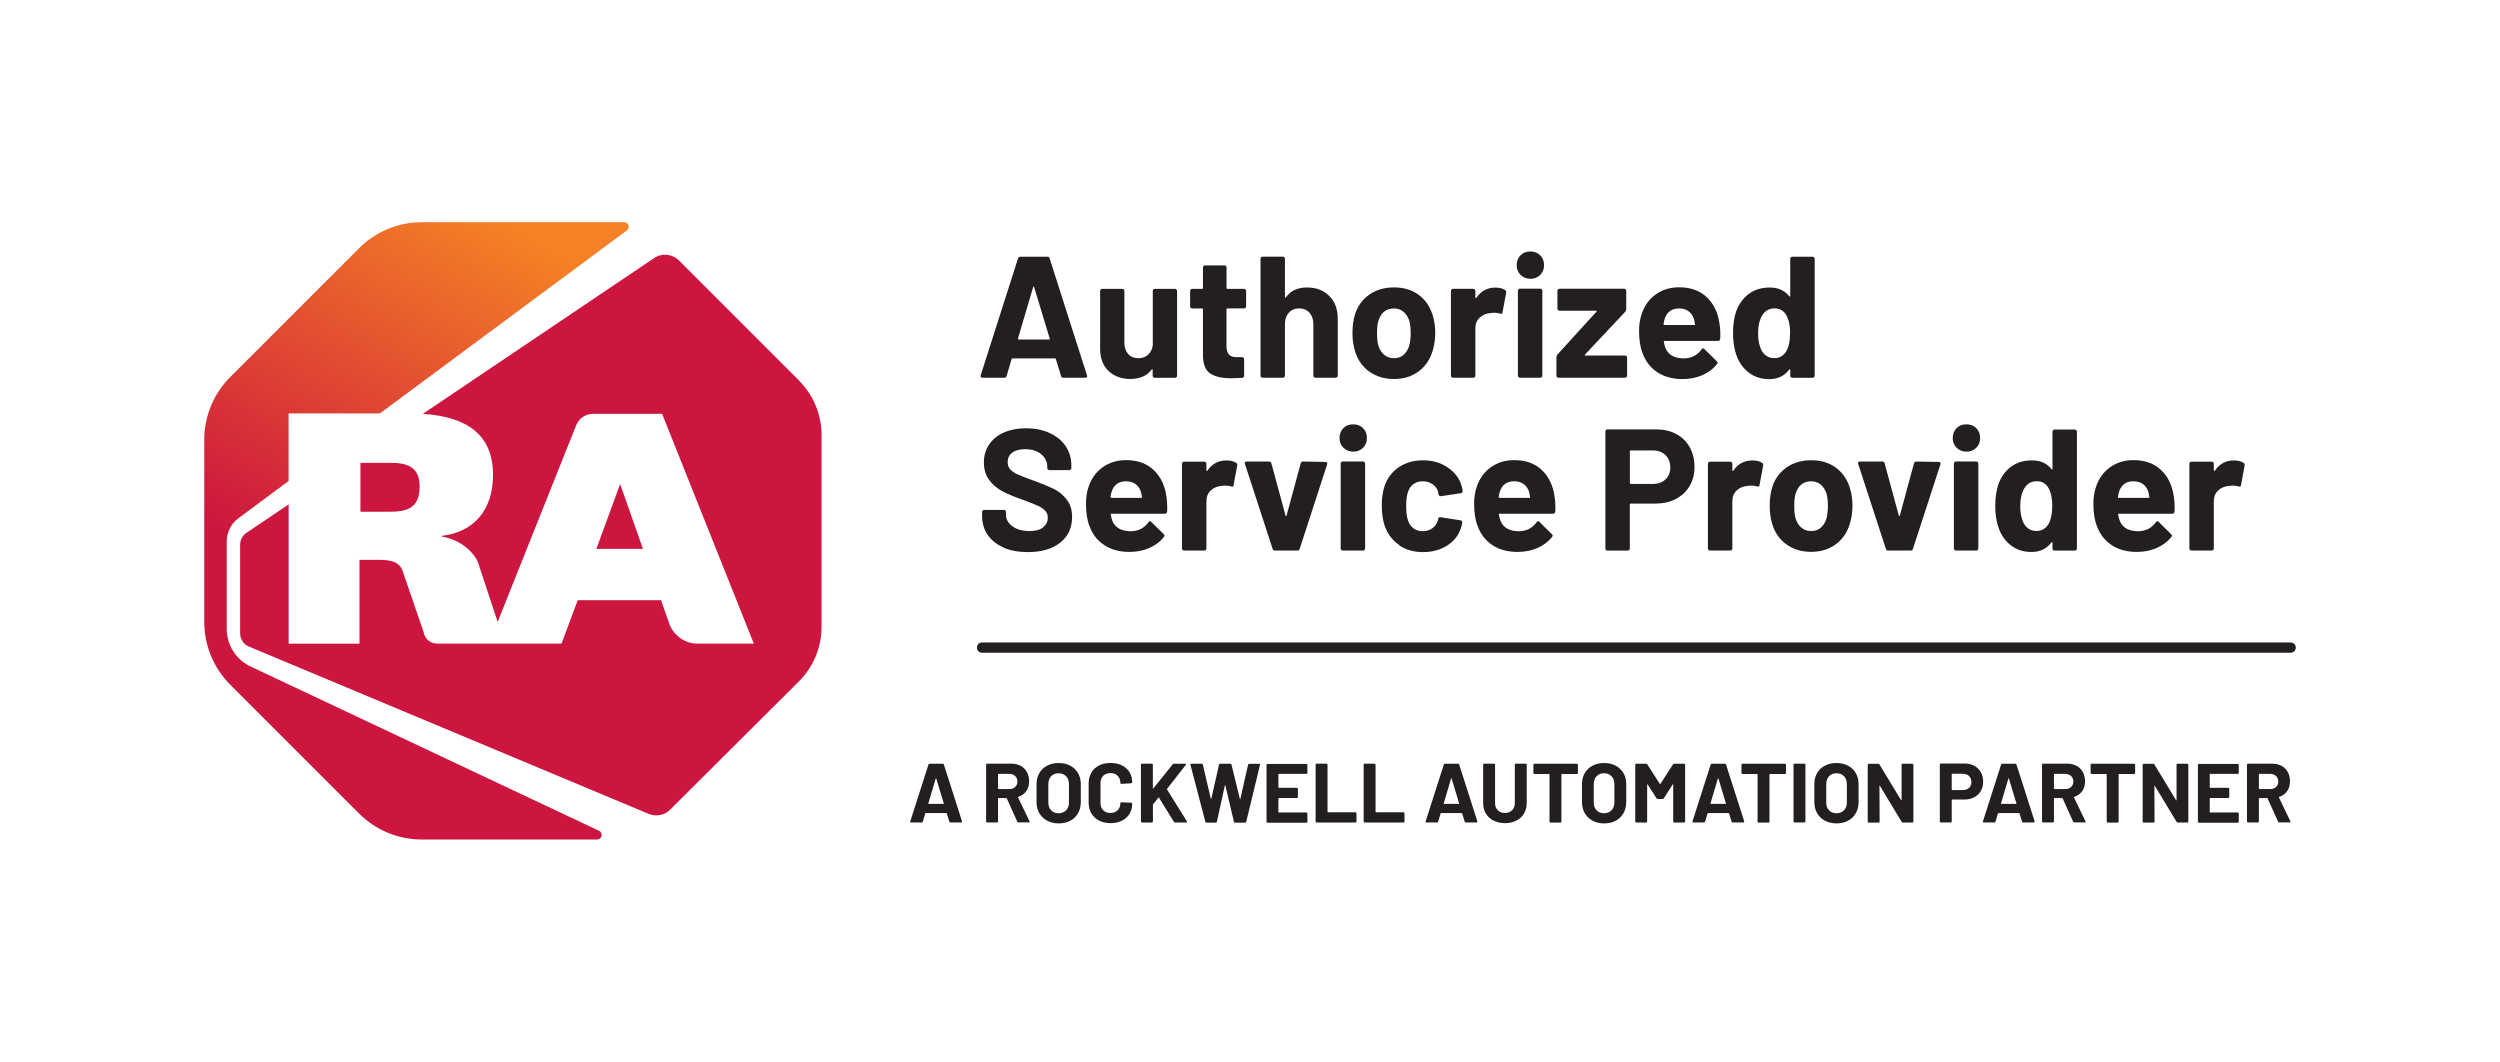 <?xml version="1.0" encoding="UTF-8"?>
<svg id="Layer_1" data-name="Layer 1" xmlns="http://www.w3.org/2000/svg" xmlns:xlink="http://www.w3.org/1999/xlink" viewBox="0 0 405 172">
  <defs>
    <style>
      .cls-1 {
        fill: #231f20;
      }

      .cls-2 {
        fill: url(#linear-gradient);
      }

      .cls-3 {
        fill: #cd163f;
      }
    </style>
    <linearGradient id="linear-gradient" x1="50.1" y1="-14.3" x2="102.61" y2="-105.25" gradientTransform="translate(0 142)" gradientUnits="userSpaceOnUse">
      <stop offset=".28" stop-color="#cd163f"/>
      <stop offset=".9" stop-color="#f58025"/>
    </linearGradient>
  </defs>
  <g id="Logo_Bug" data-name="Logo Bug">
    <g id="RA_Logo_-_Left_4C" data-name="RA Logo - Left 4C">
      <g>
        <path class="cls-2" d="M61.55,66.97l40-29.64c.57-.42.27-1.33-.44-1.33h-32.79c-3.8,0-7.45,1.51-10.14,4.2l-20.89,20.89c-2.69,2.69-4.2,6.34-4.2,10.14v29.54c0,3.8,1.51,7.45,4.2,10.14l20.89,20.89c2.69,2.69,6.34,4.2,10.14,4.2h28.41c.79,0,1.03-1.07.32-1.41l-56.46-26.62c-2.36-1.11-3.86-3.48-3.86-6.09v-14.17c0-1.48.7-2.87,1.89-3.75l8.13-6.03v-10.96h14.8Z"/>
        <polygon class="cls-3" points="100.46 78.41 96.61 88.92 104.16 88.92 100.46 78.41"/>
        <path class="cls-3" d="M67.99,78.83c0-3.36-2.29-3.85-4.73-3.85h-4.87v7.92h4.69c2.48,0,4.9-.32,4.9-4.08h.01Z"/>
        <path class="cls-3" d="M129.45,61.65l-19.45-19.45c-1.09-1.09-2.81-1.25-4.08-.36l-37.43,25.21c7.09.44,11.38,3.32,11.38,9.87,0,5.72-3.09,9.27-8.3,9.89v.1c2.42.45,4.03,1.57,5.22,3.08.42.53.7,1.15.87,1.81l2.96,8.96,12.72-31.87c.45-1.12,1.53-1.85,2.74-1.85h11.18l14.86,37.22h-9.2c-1.87,0-3.61-1.18-4.4-2.95h0l-1.43-4.08h-13.5l-2.62,7.03h-20.17c-1.08,0-2-.79-2.18-1.88l-3.35-9.75c-.47-1.67-2.13-1.93-3.76-1.93h-3.27v13.57h-11.48v-22.56l-6.87,4.63c-.62.43-.99,1.14-.99,1.9v14.37c0,.92.55,1.76,1.39,2.12l64.75,27.1c1.2.52,2.6.26,3.53-.67l20.86-20.78c2.34-2.33,3.66-5.51,3.66-8.81v-31.1c0-3.3-1.31-6.46-3.64-8.79v-.03h0Z"/>
      </g>
    </g>
  </g>
  <g id="Byline_rule" data-name="Byline &amp;amp; rule">
    <path class="cls-1" d="M371.09,105.74h-212c-.46,0-.83-.37-.83-.83s.37-.83.83-.83h212c.46,0,.83.37.83.83s-.37.83-.83.83Z"/>
    <g>
      <path class="cls-1" d="M153.79,133.1l-.41-1.33s-.04-.05-.07-.05h-3.35s-.05.02-.07.05l-.39,1.33c-.03.09-.09.14-.18.14h-1.73c-.05,0-.1-.02-.12-.05-.03-.03-.03-.08,0-.14l2.94-9.19c.03-.09.09-.14.18-.14h2.14c.09,0,.15.05.18.14l2.94,9.19v.07c0,.08-.05.12-.15.12h-1.73c-.09,0-.15-.05-.18-.14ZM150.45,130.23h2.39c.05,0,.07-.03.05-.08l-1.22-4.04s-.02-.05-.04-.05-.03.02-.04.05l-1.2,4.04c0,.05,0,.08.05.08h0Z"/>
      <path class="cls-1" d="M164.8,133.11l-1.7-3.77s-.05-.05-.08-.05h-1.27s-.07.02-.07.07v3.71s-.02.08-.05.12c-.03.03-.07.05-.12.05h-1.59s-.08-.02-.12-.05-.05-.07-.05-.12v-9.19s.02-.08.05-.12.07-.05.12-.05h3.89c.58,0,1.09.12,1.53.35.44.24.78.57,1.02,1.01s.36.94.36,1.51c0,.62-.15,1.14-.46,1.58-.31.44-.74.75-1.29.93-.05.02-.06.05-.04.1l1.85,3.85s.03.06.03.08c0,.07-.05.11-.15.11h-1.67c-.09,0-.15-.04-.19-.12h0ZM161.68,125.43v2.33s.02.07.07.07h1.78c.38,0,.69-.11.93-.34.24-.23.36-.52.36-.88s-.12-.66-.36-.89c-.24-.23-.55-.35-.93-.35h-1.78s-.07.02-.07.07h0Z"/>
      <path class="cls-1" d="M169.63,132.95c-.54-.29-.96-.7-1.26-1.22-.3-.52-.45-1.12-.45-1.8v-2.91c0-.67.15-1.26.45-1.78s.72-.92,1.26-1.2c.54-.29,1.16-.43,1.87-.43s1.34.14,1.88.43c.54.29.96.69,1.26,1.2.3.52.45,1.11.45,1.78v2.91c0,.68-.15,1.28-.45,1.81s-.72.93-1.26,1.22c-.54.29-1.17.43-1.88.43s-1.33-.15-1.87-.44h0ZM172.71,131.27c.31-.32.46-.74.46-1.26v-2.99c0-.53-.15-.95-.46-1.27-.3-.32-.71-.48-1.22-.48s-.9.16-1.2.48-.46.75-.46,1.27v2.99c0,.53.15.95.46,1.26.3.32.71.48,1.2.48s.9-.16,1.21-.48h0Z"/>
      <path class="cls-1" d="M178.04,132.93c-.54-.28-.95-.66-1.24-1.16s-.44-1.07-.44-1.73v-3.14c0-.65.15-1.23.44-1.73.29-.5.7-.88,1.24-1.16.53-.27,1.16-.41,1.86-.41s1.31.13,1.84.39.94.63,1.24,1.1c.29.48.44,1.03.44,1.65,0,.08-.05.13-.16.15l-1.59.1h-.03c-.09,0-.14-.05-.14-.15,0-.48-.15-.87-.44-1.16-.29-.29-.68-.44-1.16-.44s-.88.15-1.18.44c-.29.29-.44.68-.44,1.16v3.28c0,.47.15.85.44,1.14.29.29.69.44,1.18.44s.87-.15,1.16-.44.44-.67.44-1.14c0-.1.05-.15.16-.15l1.59.07s.08,0,.12.04.05.06.05.1c0,.63-.15,1.18-.44,1.66-.29.48-.71.85-1.24,1.12-.53.26-1.15.39-1.84.39s-1.33-.14-1.86-.42Z"/>
      <path class="cls-1" d="M184.88,133.19s-.05-.07-.05-.12v-9.19s.02-.08.05-.12.07-.05.12-.05h1.59s.08.02.12.05c.03.03.05.07.05.12v3.81s0,.04.03.05c.02,0,.04,0,.05-.02l3.14-3.9c.05-.06.12-.1.2-.1h1.8c.07,0,.12.02.14.06s0,.09-.03.14l-3.03,3.88s-.03.07,0,.1l3.21,5.15c.02.05.03.09.03.1,0,.06-.05.1-.14.1h-1.8c-.09,0-.15-.04-.19-.11l-2.42-3.92s-.02-.03-.04-.03-.04,0-.05.03l-.86,1.07s-.03.06-.03.08v2.71s-.02.08-.05.12c-.03.03-.07.05-.12.05h-1.59s-.08-.02-.12-.05h-.01Z"/>
      <path class="cls-1" d="M195.26,133.1l-2.41-9.21v-.05c0-.08.04-.12.14-.12h1.69c.09,0,.15.05.18.14l1.29,5.54s.02.05.04.05.03-.02.04-.05l1.25-5.52c.03-.1.09-.15.18-.15h1.65c.1,0,.16.05.19.14l1.36,5.54s.02.04.04.05c.02,0,.03,0,.04-.05l1.25-5.52c.03-.1.09-.15.18-.15h1.6c.13,0,.18.06.15.18l-2.23,9.21c-.03.09-.09.14-.19.14h-1.62c-.09,0-.15-.05-.18-.14l-1.39-5.89s-.02-.05-.04-.05-.03.02-.04.05l-1.29,5.88c-.02.1-.08.15-.18.15h-1.51c-.1,0-.16-.05-.19-.14v-.03h0Z"/>
      <path class="cls-1" d="M211.75,125.32s-.07.05-.12.05h-4.46s-.07.02-.07.07v2.11s.02.07.07.07h2.92s.08.02.12.05c.03.03.05.07.05.12v1.32s-.02.08-.05.12c-.03.03-.07.05-.12.05h-2.92s-.07.02-.07.07v2.2s.02.07.07.07h4.46s.08.02.12.05c.03.03.05.07.05.12v1.32s-.02.08-.05.12-.07.05-.12.05h-6.28s-.08-.02-.12-.05-.05-.07-.05-.12v-9.19s.02-.08.05-.12.07-.05.12-.05h6.28s.08.02.12.05.05.07.05.12v1.32s-.02.08-.05.12v-.04h0Z"/>
      <path class="cls-1" d="M213.18,133.19s-.05-.07-.05-.12v-9.19s.02-.08.05-.12c.03-.03.07-.05.12-.05h1.59s.08.02.12.05.05.07.05.12v7.64s.02.07.07.07h4.45s.08.02.12.05c.03.03.05.07.05.12v1.32s-.02.08-.05.12c-.03.03-.07.05-.12.05h-6.27s-.08-.02-.12-.05h0Z"/>
      <path class="cls-1" d="M220.96,133.19s-.05-.07-.05-.12v-9.19s.02-.08.05-.12c.03-.03.07-.05.12-.05h1.59s.08.02.12.05c.03.03.05.07.05.12v7.64s.02.07.07.07h4.45s.08.02.12.05c.03.03.05.07.05.12v1.32s-.02.08-.05.12c-.03.03-.07.05-.12.05h-6.27s-.08-.02-.12-.05h0Z"/>
      <path class="cls-1" d="M237.28,133.1l-.41-1.33s-.04-.05-.07-.05h-3.35s-.05.02-.07.05l-.39,1.33c-.03.09-.09.14-.18.14h-1.73c-.05,0-.1-.02-.12-.05-.03-.03-.03-.08,0-.14l2.94-9.19c.03-.09.09-.14.18-.14h2.13c.09,0,.15.05.18.14l2.94,9.19v.07c0,.08-.05.12-.15.12h-1.73c-.09,0-.15-.05-.18-.14h0ZM233.94,130.23h2.39c.05,0,.07-.03.05-.08l-1.22-4.04s-.02-.05-.04-.05-.03.02-.04.05l-1.2,4.04c0,.05,0,.08.05.08h0Z"/>
      <path class="cls-1" d="M241.95,132.94c-.53-.27-.94-.65-1.24-1.15-.29-.49-.44-1.06-.44-1.71v-6.2s.02-.08.05-.12c.03-.03.07-.05.12-.05h1.59s.08.02.12.05c.03.03.05.07.05.12v6.22c0,.48.15.87.44,1.16s.68.44,1.16.44.87-.15,1.16-.44.44-.68.44-1.16v-6.22s.02-.08.05-.12c.03-.03.07-.05.12-.05h1.59s.08.02.12.05c.03.03.05.07.05.12v6.2c0,.64-.15,1.21-.44,1.71-.29.49-.71.88-1.24,1.15s-1.14.41-1.84.41-1.31-.14-1.84-.41h-.02,0Z"/>
      <path class="cls-1" d="M255.57,123.77s.05.07.05.12v1.33s-.02.08-.05.12c-.03.03-.07.05-.12.05h-2.43s-.07.02-.07.07v7.63s-.02.08-.05.12c-.03.03-.07.05-.12.05h-1.59s-.08-.02-.12-.05c-.03-.03-.05-.07-.05-.12v-7.63s-.02-.07-.07-.07h-2.37s-.08-.02-.12-.05c-.03-.03-.05-.07-.05-.12v-1.33s.02-.08.05-.12c.03-.03.07-.05.12-.05h6.85s.08.02.12.05c0,0,.02,0,.02,0Z"/>
      <path class="cls-1" d="M257.99,132.95c-.54-.29-.96-.7-1.26-1.22-.3-.52-.45-1.12-.45-1.8v-2.91c0-.67.15-1.26.45-1.78.3-.52.72-.92,1.26-1.2.54-.29,1.16-.43,1.87-.43s1.34.14,1.88.43.96.69,1.26,1.2c.3.52.45,1.11.45,1.78v2.91c0,.68-.15,1.28-.45,1.81-.3.53-.72.93-1.26,1.22s-1.17.43-1.88.43-1.33-.15-1.87-.44h0ZM261.07,131.27c.31-.32.46-.74.46-1.26v-2.99c0-.53-.15-.95-.46-1.27-.3-.32-.71-.48-1.22-.48s-.9.16-1.2.48c-.3.32-.46.75-.46,1.27v2.99c0,.53.15.95.46,1.26.3.32.71.48,1.2.48s.9-.16,1.21-.48h.01Z"/>
      <path class="cls-1" d="M271.23,123.72h1.59s.08.02.12.05c.03.03.05.07.05.12v9.19s-.02.08-.05.12c-.03.03-.07.05-.12.05h-1.59s-.08-.02-.12-.05c-.03-.03-.05-.07-.05-.12v-6s0-.05-.03-.05c-.02,0-.04.01-.05.04l-1.44,2.26c-.04.07-.11.11-.19.11h-.8c-.08,0-.15-.04-.19-.11l-1.44-2.26s-.04-.04-.05-.03c-.02,0-.03.03-.03.06v5.98s-.02.08-.05.12c-.03.03-.07.05-.12.05h-1.59s-.08-.02-.12-.05c-.03-.03-.05-.07-.05-.12v-9.19s.02-.08.05-.12c.03-.03.07-.05.12-.05h1.59c.08,0,.15.04.19.11l2.04,3.17c.03.05.05.05.08,0l2.05-3.17c.05-.07.11-.11.19-.11h0Z"/>
      <path class="cls-1" d="M280.52,133.1l-.41-1.33s-.04-.05-.07-.05h-3.35s-.05.02-.07.05l-.39,1.33c-.03.09-.09.14-.18.14h-1.73s-.09-.02-.12-.05-.03-.08-.01-.14l2.94-9.19c.03-.09.09-.14.18-.14h2.13c.09,0,.15.05.18.14l2.94,9.19s.01.04.01.07c0,.08-.05.12-.15.12h-1.73c-.09,0-.15-.05-.18-.14h.01ZM277.16,130.23h2.39s.07-.03.05-.08l-1.22-4.04s-.02-.05-.04-.05-.03.02-.04.05l-1.2,4.04c0,.05,0,.08.05.08h.01Z"/>
      <path class="cls-1" d="M289.28,123.77s.05.07.05.12v1.33s-.02.08-.05.12c-.03.03-.07.05-.12.05h-2.43s-.07.02-.07.07v7.63s-.02.08-.05.12c-.03.03-.07.05-.12.05h-1.59s-.08-.02-.12-.05c-.03-.03-.05-.07-.05-.12v-7.63s-.02-.07-.07-.07h-2.37s-.08-.02-.12-.05c-.03-.03-.05-.07-.05-.12v-1.33s.02-.08.05-.12c.03-.03.07-.05.12-.05h6.85s.08.02.12.05h.02,0Z"/>
      <path class="cls-1" d="M290.6,133.19s-.05-.07-.05-.12v-9.19s.02-.08.05-.12c.03-.03.07-.05.12-.05h1.59s.08.02.12.05c.03.03.05.07.05.12v9.19s-.02.08-.05.12c-.03.03-.07.05-.12.05h-1.59s-.08-.02-.12-.05Z"/>
      <path class="cls-1" d="M295.63,132.95c-.54-.29-.96-.7-1.26-1.22-.3-.52-.45-1.12-.45-1.8v-2.91c0-.67.15-1.26.45-1.78.3-.52.72-.92,1.26-1.2.54-.29,1.16-.43,1.87-.43s1.34.14,1.88.43.96.69,1.26,1.2c.3.52.45,1.11.45,1.78v2.91c0,.68-.15,1.28-.45,1.81-.3.53-.72.93-1.26,1.22-.54.29-1.17.43-1.88.43s-1.33-.15-1.87-.44h0ZM298.73,131.27c.31-.32.46-.74.46-1.26v-2.99c0-.53-.15-.95-.46-1.27-.3-.32-.71-.48-1.22-.48s-.9.16-1.2.48c-.3.32-.46.75-.46,1.27v2.99c0,.53.15.95.46,1.26.3.32.7.48,1.2.48s.9-.16,1.21-.48h.01Z"/>
      <path class="cls-1" d="M308.09,123.77s.07-.05.12-.05h1.59s.08.02.12.05c.03.03.05.07.05.12v9.19s-.02.08-.05.12c-.03.03-.07.05-.12.05h-1.54c-.09,0-.15-.04-.19-.11l-3.52-5.82s-.04-.04-.05-.03c-.02,0-.03.02-.03.06l.03,5.74s-.02.08-.05.12c-.03.03-.07.05-.12.05h-1.59s-.08-.02-.12-.05c-.03-.03-.05-.07-.05-.12v-9.19s.02-.08.05-.12c.03-.03.07-.05.12-.05h1.54c.09,0,.15.04.19.11l3.51,5.79s.04.04.05.03c.02,0,.03-.02.03-.06v-5.71s0-.08.03-.12h0Z"/>
      <path class="cls-1" d="M319.85,124.07c.45.25.8.59,1.05,1.04.25.45.37.96.37,1.54s-.13,1.07-.39,1.51-.62.77-1.09,1.01-1,.36-1.61.36h-1.93s-.07.02-.07.07v3.47s-.02.08-.05.12c-.03.03-.07.05-.12.05h-1.59s-.08-.02-.12-.05c-.03-.03-.05-.07-.05-.12v-9.21s.02-.08.05-.12c.03-.03.07-.05.12-.05h3.83c.6,0,1.12.12,1.58.37h.02ZM318.99,127.64c.25-.24.38-.56.38-.95s-.13-.72-.38-.97c-.25-.24-.59-.37-1.01-.37h-1.73s-.07.02-.07.07v2.5s.02.07.07.07h1.73c.42,0,.75-.12,1.01-.36h0Z"/>
      <path class="cls-1" d="M327.57,133.1l-.41-1.33s-.04-.05-.07-.05h-3.35s-.05.02-.07.05l-.39,1.33c-.03.09-.09.14-.18.14h-1.73s-.09-.02-.12-.05-.03-.08-.01-.14l2.94-9.19c.03-.09.09-.14.18-.14h2.13c.09,0,.15.05.18.14l2.94,9.19s.01.04.01.07c0,.08-.05.12-.15.12h-1.73c-.09,0-.15-.05-.18-.14h.01ZM324.22,130.23h2.39s.07-.03.05-.08l-1.22-4.04s-.02-.05-.04-.05-.03.02-.04.05l-1.2,4.04c0,.05,0,.08.05.08h.01Z"/>
      <path class="cls-1" d="M335.85,133.11l-1.7-3.77s-.04-.05-.08-.05h-1.26s-.07.02-.07.07v3.71s-.02.08-.05.12c-.03.03-.07.05-.12.05h-1.59s-.08-.02-.12-.05c-.03-.03-.05-.07-.05-.12v-9.19s.02-.08.05-.12c.03-.03.07-.05.12-.05h3.89c.58,0,1.09.12,1.53.35.44.24.78.57,1.02,1.01s.36.94.36,1.51c0,.62-.15,1.14-.46,1.58s-.74.75-1.29.93c-.04.02-.06.05-.04.1l1.85,3.85s.03.06.03.08c0,.07-.05.11-.15.11h-1.67c-.09,0-.15-.04-.19-.12h0ZM332.74,125.43v2.33s.02.07.07.07h1.78c.38,0,.69-.11.93-.34.24-.23.36-.52.36-.88s-.12-.66-.36-.89c-.24-.23-.55-.35-.93-.35h-1.78s-.07.02-.07.07h0Z"/>
      <path class="cls-1" d="M345.84,123.77s.05.07.05.12v1.33s-.02.08-.05.12c-.03.03-.07.05-.12.05h-2.43s-.07.02-.07.07v7.63s-.02.08-.05.12c-.03.03-.07.05-.12.05h-1.59s-.08-.02-.12-.05c-.03-.03-.05-.07-.05-.12v-7.63s-.02-.07-.07-.07h-2.37s-.08-.02-.12-.05c-.03-.03-.05-.07-.05-.12v-1.33s.02-.08.05-.12c.03-.03.07-.05.12-.05h6.85s.08.02.12.05h.02,0Z"/>
      <path class="cls-1" d="M352.63,123.77s.07-.05.12-.05h1.59s.08.02.12.05c.03.03.05.07.05.12v9.19s-.02.08-.05.12c-.03.03-.07.05-.12.05h-1.54c-.09,0-.15-.04-.19-.11l-3.52-5.82s-.04-.04-.05-.03c-.02,0-.03.02-.03.06l.03,5.74s-.02.08-.05.12c-.03.03-.07.05-.12.05h-1.59s-.08-.02-.12-.05c-.03-.03-.05-.07-.05-.12v-9.19s.02-.08.05-.12c.03-.03.07-.05.12-.05h1.54c.09,0,.15.04.19.11l3.51,5.79s.04.04.05.03c.02,0,.03-.02.03-.06v-5.71s0-.08.03-.12h0Z"/>
      <path class="cls-1" d="M362.63,125.32s-.07.05-.12.05h-4.46s-.07.02-.07.07v2.11s.02.07.07.07h2.92s.08.02.12.05.05.07.05.12v1.32s-.02.08-.05.12c-.03.03-.07.05-.12.05h-2.92s-.07.02-.07.07v2.2s.02.07.07.07h4.46s.08.02.12.05c.03.03.05.07.05.12v1.32s-.02.08-.05.12c-.03.03-.07.05-.12.05h-6.28s-.08-.02-.12-.05c-.03-.03-.05-.07-.05-.12v-9.19s.02-.08.05-.12c.03-.03.07-.05.12-.05h6.28s.08.02.12.05c.03.03.05.07.05.12v1.32s-.02.08-.05.12v-.04h0Z"/>
      <path class="cls-1" d="M369.05,133.11l-1.7-3.77s-.04-.05-.08-.05h-1.26s-.07.02-.07.07v3.71s-.02.08-.05.12c-.03.03-.07.05-.12.05h-1.59s-.08-.02-.12-.05c-.03-.03-.05-.07-.05-.12v-9.19s.02-.08.05-.12c.03-.03.07-.05.12-.05h3.89c.58,0,1.09.12,1.53.35.44.24.78.57,1.02,1.01s.36.94.36,1.51c0,.62-.15,1.14-.46,1.58s-.74.75-1.29.93c-.04.02-.06.05-.04.1l1.85,3.85s.03.06.03.08c0,.07-.05.11-.15.11h-1.67c-.09,0-.15-.04-.19-.12h0ZM365.94,125.43v2.33s.02.07.07.07h1.78c.38,0,.69-.11.93-.34.24-.23.36-.52.36-.88s-.12-.66-.36-.89c-.24-.23-.55-.35-.93-.35h-1.78s-.07.02-.07.07h0Z"/>
    </g>
  </g>
  <g id="Title_Text" data-name="Title Text">
    <g>
      <path class="cls-1" d="M171.89,60.91l-.84-2.74c-.04-.07-.08-.11-.14-.11h-6.89c-.06,0-.1.04-.14.11l-.81,2.74c-.06.19-.18.28-.36.28h-3.56c-.11,0-.2-.03-.25-.1-.06-.06-.07-.16-.03-.29l6.05-18.93c.06-.19.18-.28.36-.28h4.4c.19,0,.31.09.36.28l6.05,18.93s.03.08.03.14c0,.17-.1.25-.31.25h-3.56c-.19,0-.31-.09-.36-.28h0ZM165.01,55h4.93c.11,0,.15-.06.11-.17l-2.52-8.32c-.02-.08-.05-.11-.08-.1-.04,0-.07.04-.08.1l-2.46,8.32c-.02.11.02.17.11.17h0Z"/>
      <path class="cls-1" d="M186.83,46.9c.06-.07.14-.1.24-.1h3.28c.09,0,.17.03.24.1.06.07.1.14.1.24v13.72c0,.09-.03.17-.1.24-.07.07-.15.1-.24.1h-3.28c-.09,0-.17-.03-.24-.1-.07-.06-.1-.14-.1-.24v-.95c0-.06-.02-.09-.06-.1-.04,0-.07,0-.11.07-.75,1.01-1.9,1.51-3.47,1.51-1.42,0-2.59-.43-3.5-1.29s-1.37-2.06-1.37-3.61v-9.35c0-.09.03-.17.1-.24s.14-.1.24-.1h3.25c.09,0,.17.03.24.1.06.07.1.14.1.24v8.37c0,.75.2,1.35.6,1.82s.96.7,1.67.7c.63,0,1.16-.19,1.57-.57s.66-.88.76-1.5v-8.82c0-.09.03-.17.1-.24h-.02Z"/>
      <path class="cls-1" d="M201.76,49.86c-.07.07-.14.1-.24.1h-2.69c-.09,0-.14.05-.14.14v5.94c0,.62.13,1.07.38,1.37s.66.45,1.22.45h.92c.09,0,.17.03.24.1.06.07.1.14.1.24v2.66c0,.21-.11.33-.34.36-.78.04-1.34.06-1.68.06-1.55,0-2.71-.26-3.47-.77-.77-.51-1.16-1.48-1.18-2.9v-7.5c0-.09-.05-.14-.14-.14h-1.6c-.09,0-.17-.03-.24-.1s-.1-.14-.1-.24v-2.49c0-.09.03-.17.1-.24.06-.07.14-.1.24-.1h1.6c.09,0,.14-.05.14-.14v-3.33c0-.09.03-.17.1-.24.07-.06.14-.1.24-.1h3.14c.09,0,.17.03.24.1.06.07.1.15.1.24v3.33c0,.09.05.14.14.14h2.69c.09,0,.17.03.24.1s.1.14.1.24v2.49c0,.09-.03.17-.1.24h-.01Z"/>
      <path class="cls-1" d="M215.35,47.95c.92.92,1.37,2.16,1.37,3.72v9.18c0,.09-.03.17-.1.24-.07.07-.14.1-.24.1h-3.28c-.09,0-.17-.03-.24-.1-.07-.06-.1-.14-.1-.24v-8.37c0-.75-.21-1.35-.63-1.82s-.98-.7-1.67-.7-1.25.23-1.67.7-.63,1.07-.63,1.82v8.37c0,.09-.03.17-.1.24-.07.07-.15.1-.24.1h-3.28c-.09,0-.17-.03-.24-.1-.07-.06-.1-.14-.1-.24v-18.93c0-.09.03-.17.1-.24.06-.07.14-.1.24-.1h3.28c.09,0,.17.03.24.1.06.07.1.14.1.24v6.19c0,.06.02.09.06.11s.06,0,.08-.03c.77-1.08,1.9-1.62,3.42-1.62s2.7.46,3.61,1.37h.02Z"/>
      <path class="cls-1" d="M221.79,60.18c-1.12-.82-1.88-1.94-2.3-3.36-.26-.88-.39-1.83-.39-2.86,0-1.1.13-2.09.39-2.97.43-1.38,1.2-2.46,2.32-3.25s2.46-1.18,4.03-1.18,2.84.39,3.92,1.16,1.85,1.85,2.3,3.23c.3.93.45,1.91.45,2.94s-.13,1.95-.39,2.83c-.41,1.46-1.17,2.6-2.28,3.43s-2.45,1.25-4.02,1.25-2.91-.41-4.03-1.23h0ZM227.39,57.47c.43-.37.74-.89.92-1.54.15-.6.22-1.25.22-1.96,0-.78-.07-1.45-.22-1.99-.21-.63-.52-1.13-.95-1.48s-.95-.53-1.57-.53-1.16.18-1.58.53-.72.85-.91,1.48c-.15.45-.22,1.11-.22,1.99s.07,1.49.2,1.96c.19.65.5,1.17.94,1.54.44.37.97.56,1.61.56s1.14-.19,1.57-.56h0Z"/>
      <path class="cls-1" d="M243.83,46.99c.15.08.21.21.17.42l-.59,3.19c-.02.22-.15.29-.39.2-.28-.09-.61-.14-.98-.14-.15,0-.35.02-.62.06-.67.06-1.24.3-1.71.74-.47.44-.7,1.02-.7,1.75v7.64c0,.09-.03.17-.1.24-.07.07-.14.1-.24.1h-3.28c-.09,0-.17-.03-.24-.1-.07-.06-.1-.14-.1-.24v-13.72c0-.09.03-.17.1-.24s.14-.1.24-.1h3.28c.09,0,.17.03.24.1s.1.14.1.24v1.06c0,.06.02.09.06.11s.06,0,.08-.03c.76-1.12,1.79-1.68,3.08-1.68.67,0,1.2.13,1.6.39h0Z"/>
      <path class="cls-1" d="M246.33,44.54c-.42-.42-.63-.95-.63-1.58s.21-1.18.62-1.6c.41-.41.94-.62,1.6-.62s1.18.21,1.6.62c.41.41.62.94.62,1.6s-.21,1.16-.63,1.58-.95.63-1.58.63-1.16-.21-1.58-.63h-.02,0ZM246,61.09c-.07-.06-.1-.14-.1-.24v-13.75c0-.09.03-.17.1-.24.06-.07.14-.1.24-.1h3.28c.09,0,.17.03.24.1.06.07.1.14.1.24v13.75c0,.09-.03.17-.1.24-.07.07-.15.1-.24.1h-3.28c-.09,0-.17-.03-.24-.1Z"/>
      <path class="cls-1" d="M252.24,61.09c-.07-.06-.1-.14-.1-.24v-3c0-.15.06-.29.17-.42l6.3-6.92c.09-.11.07-.17-.06-.17h-5.91c-.09,0-.17-.03-.24-.1-.07-.06-.1-.14-.1-.24v-2.88c0-.09.03-.17.1-.24s.14-.1.24-.1h10.47c.09,0,.17.03.24.1s.1.14.1.24v2.97c0,.13-.06.27-.17.42l-6.5,6.92c-.07.11-.06.17.06.17h6.41c.09,0,.17.03.24.1s.1.14.1.24v2.91c0,.09-.03.17-.1.24-.07.07-.14.1-.24.1h-10.78c-.09,0-.17-.03-.24-.1h.01Z"/>
      <path class="cls-1" d="M278.66,54.89c-.02.22-.14.34-.36.34h-8.65c-.11,0-.15.05-.11.14.06.37.16.75.31,1.12.48,1.05,1.47,1.57,2.97,1.57,1.19-.02,2.14-.5,2.83-1.46.07-.11.16-.17.25-.17.06,0,.12.04.2.11l2.02,1.99c.09.09.14.18.14.25,0,.04-.04.11-.11.22-.62.77-1.41,1.36-2.38,1.78s-2.03.63-3.19.63c-1.61,0-2.96-.36-4.07-1.09-1.11-.73-1.91-1.75-2.39-3.05-.39-.93-.59-2.16-.59-3.67,0-1.03.14-1.93.42-2.72.43-1.33,1.18-2.38,2.25-3.16s2.35-1.18,3.82-1.18c1.87,0,3.36.54,4.49,1.62,1.13,1.08,1.82,2.53,2.06,4.34.11.71.15,1.5.11,2.38h-.02ZM269.69,51.61c-.07.24-.14.54-.2.9,0,.09.05.14.14.14h4.84c.11,0,.15-.05.11-.14-.09-.54-.14-.8-.14-.78-.17-.56-.46-.99-.88-1.3-.42-.31-.94-.46-1.55-.46-1.18,0-1.95.55-2.32,1.65h0Z"/>
      <path class="cls-1" d="M290.12,41.69c.06-.07.14-.1.24-.1h3.28c.09,0,.17.03.24.1.06.07.1.14.1.24v18.93c0,.09-.03.17-.1.24s-.15.1-.24.1h-3.28c-.09,0-.17-.03-.24-.1-.07-.06-.1-.14-.1-.24v-.92c0-.06-.02-.09-.06-.1-.04,0-.08,0-.11.04-.78,1.03-1.86,1.54-3.22,1.54s-2.43-.36-3.37-1.09-1.62-1.73-2.03-3c-.32-.97-.48-2.1-.48-3.39s.17-2.48.5-3.47c.43-1.19,1.11-2.14,2.03-2.84s2.07-1.05,3.43-1.05,2.39.47,3.14,1.4c.04.06.07.07.11.06.04-.02.06-.06.06-.11v-5.99c0-.09.03-.17.1-.24h0ZM290,53.99c0-1.25-.21-2.23-.62-2.94-.43-.73-1.05-1.09-1.88-1.09-.88,0-1.54.36-1.99,1.09-.47.73-.7,1.72-.7,2.97,0,1.12.2,2.05.59,2.8.47.8,1.16,1.2,2.07,1.2.84,0,1.49-.4,1.96-1.2.37-.69.56-1.63.56-2.83h.01Z"/>
      <path class="cls-1" d="M162.6,88.7c-1.12-.48-1.98-1.16-2.59-2.04-.61-.89-.91-1.92-.91-3.09v-.62c0-.09.03-.17.1-.24s.14-.1.24-.1h3.19c.09,0,.17.03.24.1s.1.14.1.24v.42c0,.75.35,1.38,1.04,1.89.69.51,1.62.77,2.8.77.99,0,1.73-.21,2.21-.63.49-.42.73-.94.73-1.55,0-.45-.15-.83-.45-1.13-.3-.31-.7-.58-1.22-.81-.51-.23-1.33-.56-2.45-.97-1.25-.43-2.31-.87-3.18-1.32s-1.6-1.06-2.18-1.83-.88-1.73-.88-2.87.29-2.1.87-2.94c.58-.84,1.38-1.48,2.41-1.93s2.21-.67,3.56-.67c1.42,0,2.68.25,3.79.76,1.11.5,1.98,1.21,2.6,2.11.62.91.94,1.96.94,3.15v.42c0,.09-.03.17-.1.24s-.15.1-.24.1h-3.22c-.09,0-.17-.03-.24-.1s-.1-.14-.1-.24v-.22c0-.78-.32-1.45-.97-2-.64-.55-1.53-.83-2.65-.83-.88,0-1.56.19-2.06.56-.5.37-.74.89-.74,1.54,0,.47.14.86.43,1.18s.72.6,1.29.85c.57.25,1.45.59,2.65,1.02,1.33.49,2.37.92,3.12,1.29.76.37,1.44.93,2.04,1.67.61.74.91,1.69.91,2.87,0,1.75-.64,3.14-1.93,4.16-1.29,1.02-3.03,1.53-5.24,1.53-1.49,0-2.8-.24-3.92-.71v-.03h.01Z"/>
      <path class="cls-1" d="M189.06,82.89c-.02.22-.14.34-.36.34h-8.65c-.11,0-.15.05-.11.14.06.37.16.75.31,1.12.49,1.05,1.47,1.57,2.97,1.57,1.19-.02,2.14-.5,2.83-1.46.07-.11.16-.17.25-.17.06,0,.12.04.2.11l2.02,1.99c.09.09.14.18.14.25,0,.04-.04.11-.11.22-.62.77-1.41,1.36-2.38,1.78s-2.03.63-3.19.63c-1.61,0-2.96-.36-4.07-1.09-1.11-.73-1.91-1.75-2.39-3.05-.39-.93-.59-2.16-.59-3.67,0-1.03.14-1.93.42-2.72.43-1.33,1.18-2.38,2.25-3.16,1.07-.78,2.35-1.18,3.82-1.18,1.87,0,3.36.54,4.49,1.62s1.82,2.53,2.06,4.34c.11.71.15,1.5.11,2.38h-.02ZM180.1,79.61c-.08.24-.14.54-.2.9,0,.09.05.14.14.14h4.84c.11,0,.15-.05.11-.14-.09-.54-.14-.8-.14-.78-.17-.56-.46-.99-.88-1.3-.42-.31-.94-.46-1.55-.46-1.18,0-1.95.55-2.32,1.65h0Z"/>
      <path class="cls-1" d="M200.26,74.99c.15.08.21.21.17.42l-.59,3.19c-.02.22-.15.29-.39.2-.28-.09-.61-.14-.98-.14-.15,0-.35.02-.62.06-.67.06-1.24.3-1.71.74-.47.44-.7,1.02-.7,1.75v7.64c0,.09-.03.17-.1.24s-.15.1-.24.1h-3.28c-.09,0-.17-.03-.24-.1-.07-.06-.1-.14-.1-.24v-13.72c0-.09.03-.17.1-.24.06-.07.14-.1.24-.1h3.28c.09,0,.17.03.24.1.06.07.1.14.1.24v1.06c0,.06.02.09.06.11.04.02.06,0,.08-.03.77-1.12,1.79-1.68,3.08-1.68.67,0,1.2.13,1.6.39h0Z"/>
      <path class="cls-1" d="M206.16,88.91l-4.48-13.75s-.03-.08-.03-.14c0-.17.1-.25.31-.25h3.61c.21,0,.34.09.39.28l2.3,8.48c.02.06.05.08.08.08s.07-.03.08-.08l2.3-8.48c.06-.19.19-.28.39-.28l3.61.06c.11,0,.2.03.25.1.06.07.07.16.03.29l-4.45,13.69c-.06.19-.18.28-.36.28h-3.67c-.19,0-.31-.09-.36-.28h0Z"/>
      <path class="cls-1" d="M217.63,72.54c-.42-.42-.63-.95-.63-1.58s.21-1.18.62-1.6.94-.62,1.6-.62,1.19.21,1.6.62.62.94.62,1.6-.21,1.16-.63,1.58-.95.63-1.58.63-1.16-.21-1.58-.63h-.02,0ZM217.29,89.09c-.07-.06-.1-.14-.1-.24v-13.75c0-.09.03-.17.1-.24s.14-.1.24-.1h3.28c.09,0,.17.03.24.1s.1.14.1.24v13.75c0,.09-.03.17-.1.24s-.14.1-.24.1h-3.28c-.09,0-.17-.03-.24-.1Z"/>
      <path class="cls-1" d="M226.67,88.29c-1.09-.75-1.87-1.77-2.34-3.08-.32-.93-.48-2.03-.48-3.3s.16-2.33.48-3.25c.45-1.27,1.22-2.27,2.32-3s2.4-1.09,3.89-1.09,2.8.37,3.93,1.12c1.13.75,1.88,1.69,2.25,2.83.15.45.22.78.22,1.01v.06c0,.17-.09.27-.28.31l-3.22.48h-.06c-.17,0-.28-.09-.34-.28l-.08-.45c-.13-.49-.42-.89-.87-1.2-.45-.32-.98-.48-1.6-.48s-1.1.15-1.51.45c-.41.3-.7.71-.87,1.23-.21.56-.31,1.33-.31,2.3s.09,1.74.28,2.3c.17.56.46,1,.88,1.32s.93.48,1.53.48,1.09-.15,1.53-.46.74-.73.91-1.27c.02-.04.03-.09.03-.17.02-.02.03-.05.03-.08.02-.22.15-.32.39-.28l3.22.5c.19.04.28.14.28.31,0,.15-.06.43-.17.84-.39,1.25-1.15,2.23-2.28,2.94s-2.43,1.06-3.91,1.06-2.79-.37-3.88-1.12l.03-.03h0Z"/>
      <path class="cls-1" d="M251.94,82.89c-.02.22-.14.34-.36.34h-8.65c-.11,0-.15.05-.11.14.06.37.16.75.31,1.12.49,1.05,1.47,1.57,2.97,1.57,1.19-.02,2.14-.5,2.83-1.46.08-.11.16-.17.25-.17.06,0,.12.04.2.11l2.02,1.99c.09.09.14.18.14.25,0,.04-.04.11-.11.22-.62.77-1.41,1.36-2.38,1.78s-2.03.63-3.19.63c-1.61,0-2.96-.36-4.07-1.09-1.11-.73-1.91-1.75-2.39-3.05-.39-.93-.59-2.16-.59-3.67,0-1.03.14-1.93.42-2.72.43-1.33,1.18-2.38,2.25-3.16,1.07-.78,2.35-1.18,3.82-1.18,1.87,0,3.36.54,4.49,1.62s1.82,2.53,2.06,4.34c.11.71.15,1.5.11,2.38h-.02ZM242.98,79.61c-.08.24-.14.54-.2.9,0,.09.05.14.14.14h4.84c.11,0,.15-.05.11-.14-.09-.54-.14-.8-.14-.78-.17-.56-.46-.99-.88-1.3-.42-.31-.94-.46-1.55-.46-1.18,0-1.95.55-2.32,1.65h0Z"/>
      <path class="cls-1" d="M271.57,70.32c.93.5,1.66,1.22,2.17,2.14s.77,1.98.77,3.18-.27,2.21-.8,3.11-1.28,1.59-2.24,2.09-2.07.74-3.32.74h-3.98c-.09,0-.14.05-.14.14v7.14c0,.09-.03.17-.1.24s-.14.1-.24.1h-3.28c-.09,0-.17-.03-.24-.1-.07-.06-.1-.14-.1-.24v-18.96c0-.09.03-.17.1-.24s.14-.1.24-.1h7.9c1.23,0,2.31.25,3.25.76h.01ZM269.81,77.67c.52-.49.78-1.14.78-1.95s-.26-1.48-.78-1.99c-.52-.5-1.21-.76-2.07-.76h-3.56c-.09,0-.14.05-.14.14v5.15c0,.09.05.14.14.14h3.56c.86,0,1.55-.25,2.07-.74h0Z"/>
      <path class="cls-1" d="M285.46,74.99c.15.08.21.21.17.42l-.59,3.19c-.02.22-.15.29-.39.2-.28-.09-.61-.14-.98-.14-.15,0-.35.02-.62.06-.67.06-1.24.3-1.71.74-.47.44-.7,1.02-.7,1.75v7.64c0,.09-.03.17-.1.24s-.14.1-.24.1h-3.28c-.09,0-.17-.03-.24-.1-.07-.06-.1-.14-.1-.24v-13.72c0-.09.03-.17.1-.24s.14-.1.24-.1h3.28c.09,0,.17.03.24.1s.1.14.1.24v1.06c0,.06.02.09.06.11.04.02.07,0,.08-.03.77-1.12,1.79-1.68,3.08-1.68.67,0,1.2.13,1.6.39h0Z"/>
      <path class="cls-1" d="M289.38,88.18c-1.12-.82-1.89-1.94-2.3-3.36-.26-.88-.39-1.83-.39-2.86,0-1.1.13-2.09.39-2.97.43-1.38,1.2-2.46,2.32-3.25s2.46-1.18,4.03-1.18,2.84.39,3.92,1.16c1.08.77,1.85,1.85,2.3,3.23.3.93.45,1.91.45,2.94s-.13,1.95-.39,2.83c-.41,1.46-1.17,2.6-2.28,3.43s-2.45,1.25-4.02,1.25-2.91-.41-4.03-1.23h0ZM294.98,85.47c.43-.37.74-.89.92-1.54.15-.6.22-1.25.22-1.96,0-.78-.08-1.45-.22-1.99-.21-.63-.52-1.13-.95-1.48s-.95-.53-1.57-.53-1.16.18-1.58.53-.72.85-.91,1.48c-.15.45-.22,1.11-.22,1.99s.06,1.49.2,1.96c.19.65.5,1.17.94,1.54s.97.56,1.61.56,1.14-.19,1.57-.56h-.01Z"/>
      <path class="cls-1" d="M305.51,88.91l-4.48-13.75s-.03-.08-.03-.14c0-.17.1-.25.31-.25h3.61c.21,0,.34.09.39.28l2.3,8.48c.02.06.05.08.08.08s.06-.03.08-.08l2.3-8.48c.06-.19.19-.28.39-.28l3.61.06c.11,0,.2.03.25.1.06.07.07.16.03.29l-4.45,13.69c-.06.19-.18.28-.36.28h-3.67c-.19,0-.31-.09-.36-.28h0Z"/>
      <path class="cls-1" d="M316.97,72.54c-.42-.42-.63-.95-.63-1.58s.21-1.18.62-1.6.94-.62,1.6-.62,1.19.21,1.6.62.62.94.62,1.6-.21,1.16-.63,1.58-.95.63-1.58.63-1.16-.21-1.58-.63h-.02ZM316.63,89.09c-.07-.06-.1-.14-.1-.24v-13.75c0-.09.03-.17.1-.24s.14-.1.24-.1h3.28c.09,0,.17.03.24.1s.1.14.1.24v13.75c0,.09-.03.17-.1.24s-.14.1-.24.1h-3.28c-.09,0-.17-.03-.24-.1Z"/>
      <path class="cls-1" d="M332.6,69.69c.06-.07.14-.1.24-.1h3.28c.09,0,.17.03.24.1.06.07.1.14.1.24v18.93c0,.09-.03.17-.1.24s-.15.1-.24.1h-3.28c-.09,0-.17-.03-.24-.1-.07-.06-.1-.14-.1-.24v-.92c0-.06-.02-.09-.06-.1-.04,0-.08,0-.11.04-.78,1.03-1.86,1.54-3.22,1.54s-2.43-.36-3.37-1.09c-.94-.73-1.62-1.73-2.03-3-.32-.97-.48-2.1-.48-3.39s.17-2.48.5-3.47c.43-1.19,1.11-2.14,2.03-2.84s2.07-1.05,3.43-1.05,2.39.47,3.14,1.4c.04.06.07.07.11.06.04-.02.06-.06.06-.11v-5.99c0-.09.03-.17.1-.24h0ZM332.47,81.99c0-1.25-.21-2.23-.62-2.94-.43-.73-1.05-1.09-1.88-1.09-.88,0-1.54.36-1.99,1.09-.47.73-.7,1.72-.7,2.97,0,1.12.2,2.05.59,2.8.47.8,1.16,1.2,2.07,1.2.84,0,1.49-.4,1.96-1.2.37-.69.56-1.63.56-2.83h.01Z"/>
      <path class="cls-1" d="M352.26,82.89c-.02.22-.14.34-.36.34h-8.65c-.11,0-.15.05-.11.14.06.37.16.75.31,1.12.48,1.05,1.47,1.57,2.97,1.57,1.19-.02,2.14-.5,2.83-1.46.07-.11.16-.17.25-.17.06,0,.12.04.2.11l2.02,1.99c.09.09.14.18.14.25,0,.04-.04.11-.11.22-.62.77-1.41,1.36-2.38,1.78s-2.03.63-3.19.63c-1.61,0-2.96-.36-4.07-1.09-1.11-.73-1.91-1.75-2.39-3.05-.39-.93-.59-2.16-.59-3.67,0-1.03.14-1.93.42-2.72.43-1.33,1.18-2.38,2.25-3.16,1.07-.78,2.35-1.18,3.82-1.18,1.87,0,3.36.54,4.49,1.62s1.82,2.53,2.06,4.34c.11.71.15,1.5.11,2.38h-.02ZM343.3,79.61c-.07.24-.14.54-.2.9,0,.09.05.14.14.14h4.84c.11,0,.15-.05.11-.14-.09-.54-.14-.8-.14-.78-.17-.56-.46-.99-.88-1.3-.42-.31-.94-.46-1.55-.46-1.18,0-1.95.55-2.32,1.65h0Z"/>
      <path class="cls-1" d="M363.46,74.99c.15.08.21.21.17.42l-.59,3.19c-.02.22-.15.29-.39.2-.28-.09-.61-.14-.98-.14-.15,0-.35.02-.62.06-.67.06-1.24.3-1.71.74-.47.44-.7,1.02-.7,1.75v7.64c0,.09-.03.17-.1.24s-.14.1-.24.1h-3.28c-.09,0-.17-.03-.24-.1-.07-.06-.1-.14-.1-.24v-13.72c0-.09.03-.17.1-.24s.14-.1.24-.1h3.28c.09,0,.17.03.24.1s.1.14.1.24v1.06c0,.06.02.09.06.11.04.02.07,0,.08-.03.77-1.12,1.79-1.68,3.08-1.68.67,0,1.2.13,1.6.39h0Z"/>
    </g>
  </g>
</svg>
